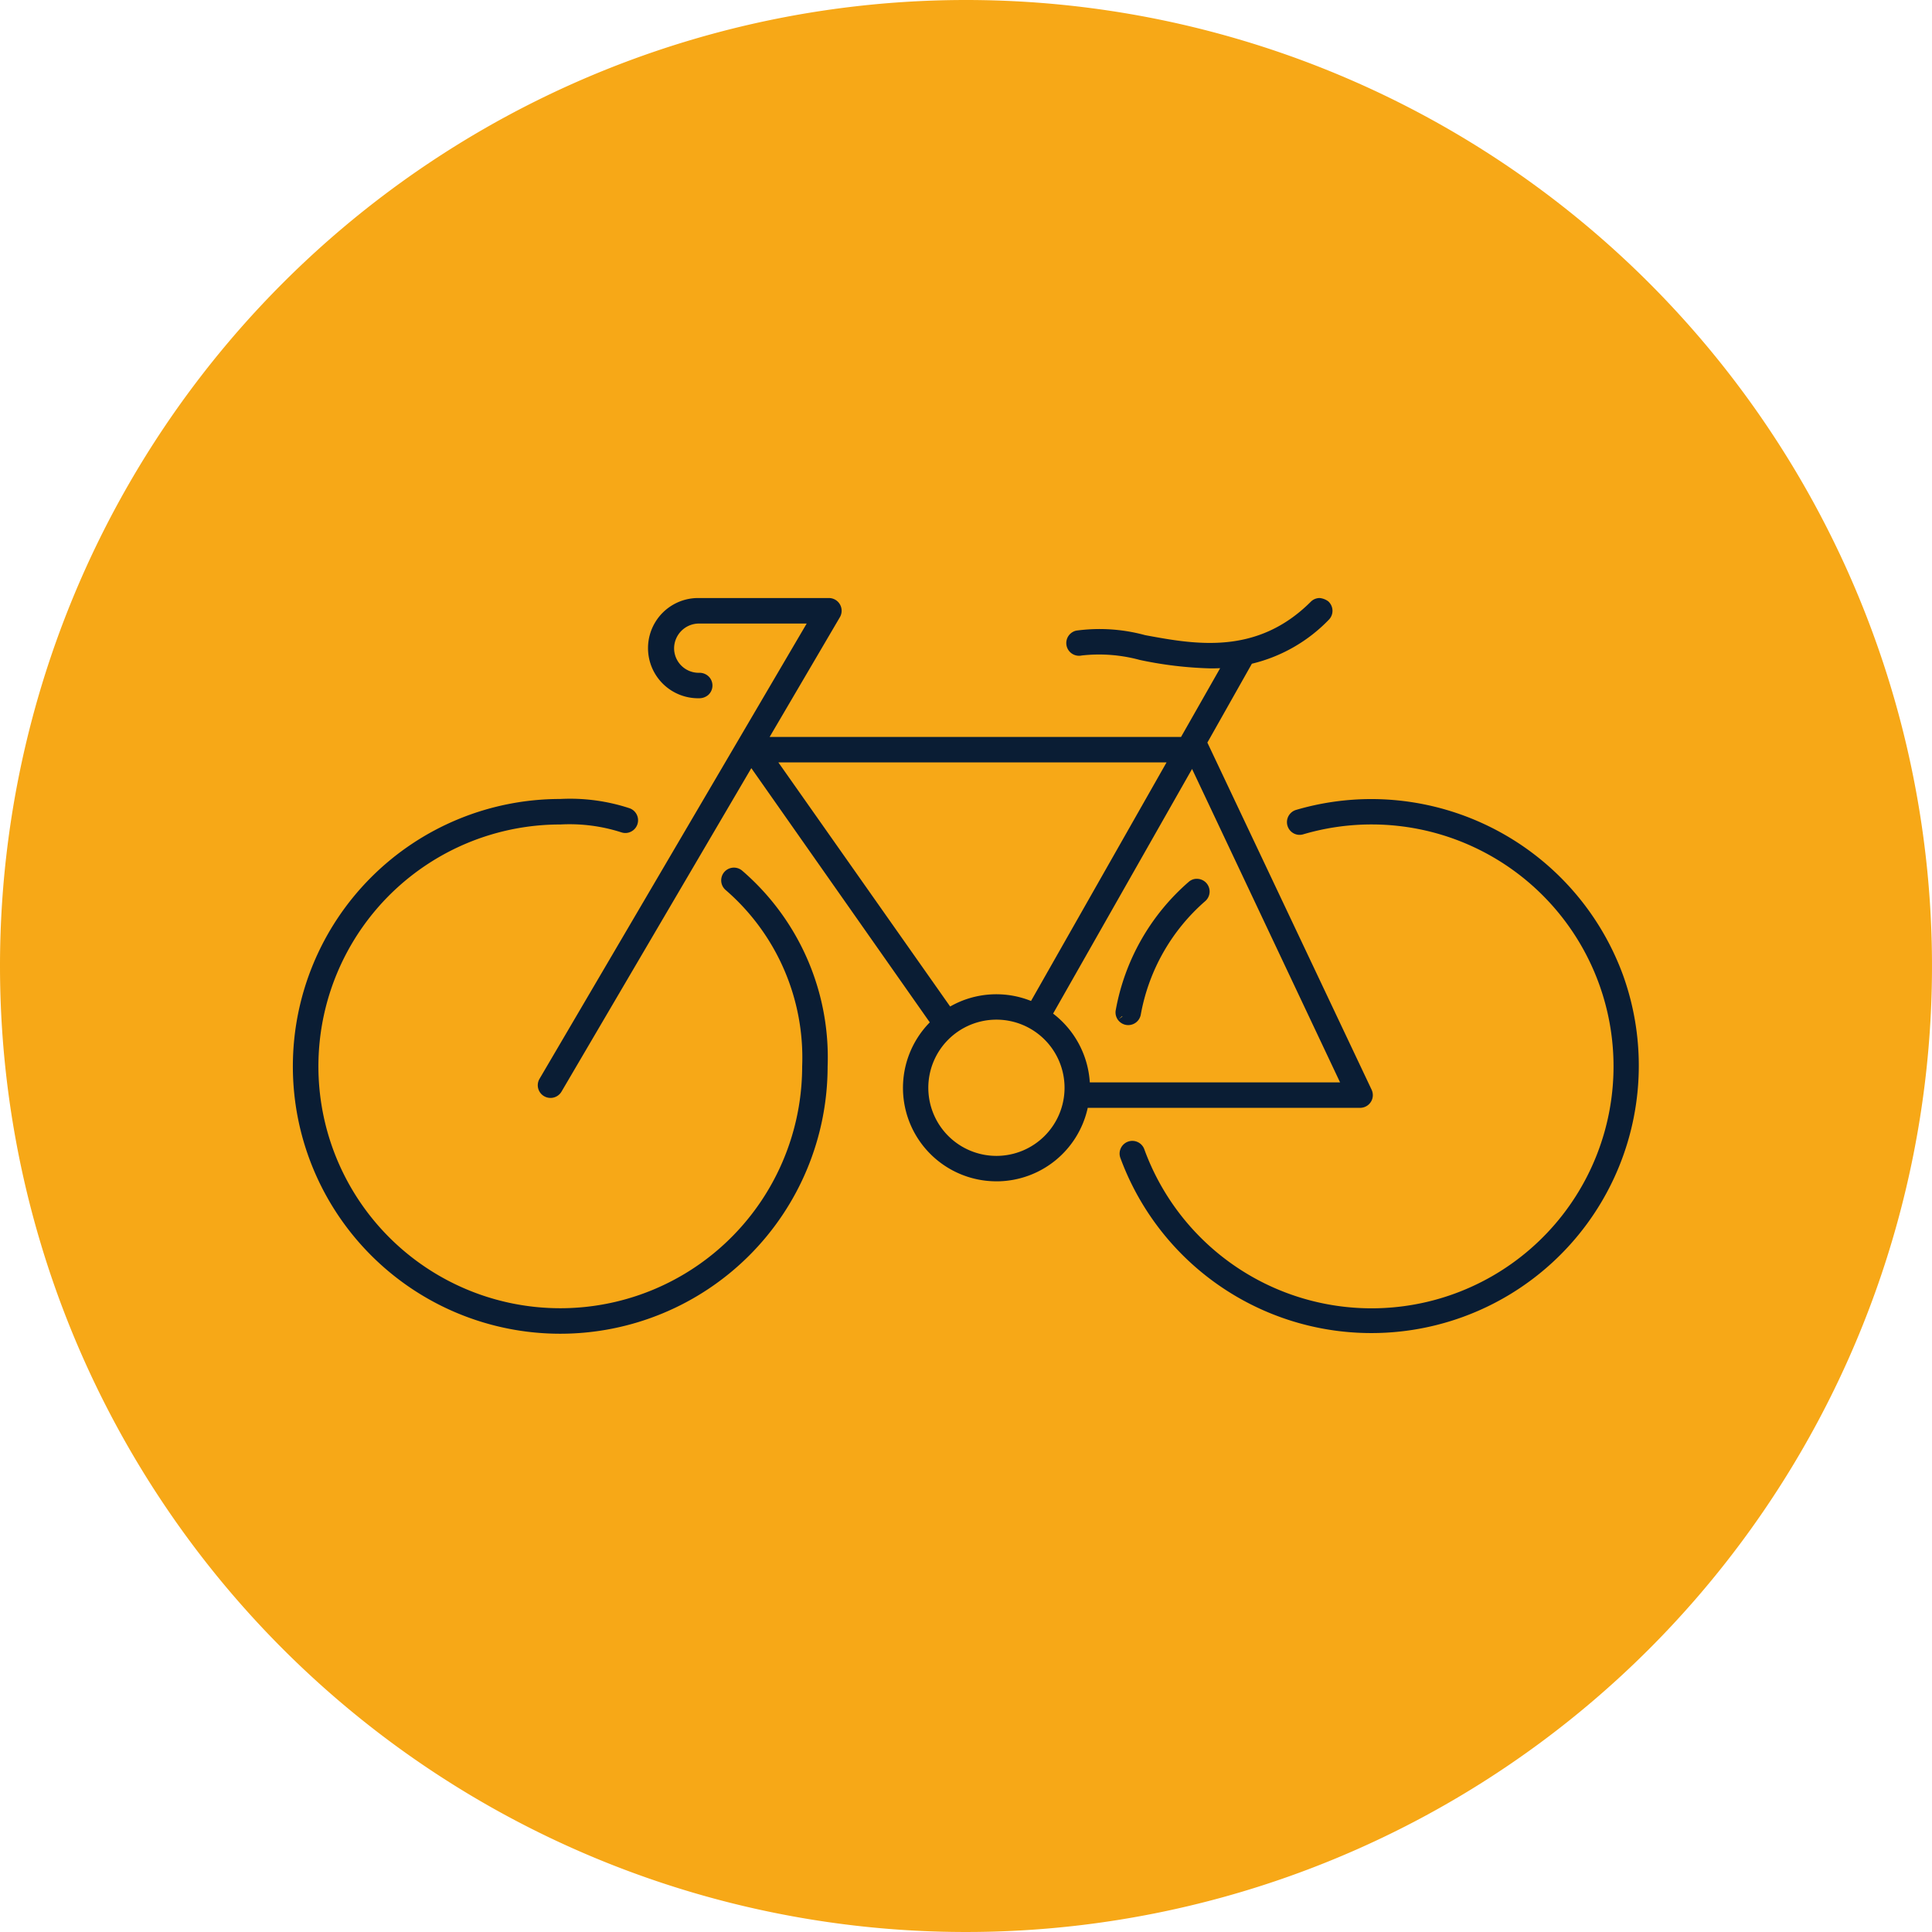 <svg xmlns="http://www.w3.org/2000/svg" width="130.468" height="130.468" viewBox="0 0 130.468 130.468"><g transform="translate(-434.266 -2143.497)"><path d="M65.234,0A65.234,65.234,0,1,1,0,65.234,65.234,65.234,0,0,1,65.234,0" transform="translate(434.266 2143.497)" fill="#f7a817"></path><path d="M50.124,58.8A.859.859,0,0,0,49,60.1a14.961,14.961,0,0,1,5.17,11.917A16.334,16.334,0,1,1,37.853,55.677a11.414,11.414,0,0,1,4.116.534.844.844,0,0,0,.655-.056.859.859,0,0,0-.132-1.581,12.833,12.833,0,0,0-4.66-.619A18.056,18.056,0,1,0,55.889,72.032,16.639,16.639,0,0,0,50.124,58.8" transform="translate(434.266 2143.497)" fill="#0a1d34"></path><path d="M109.6,65.844a18.116,18.116,0,0,0-16.97-11.883h-.01a18.068,18.068,0,0,0-5.095.732.861.861,0,0,0-.167,1.582.838.838,0,0,0,.646.067,16.338,16.338,0,1,1-10.73,21.266.859.859,0,0,0-1.586-.067.847.847,0,0,0-.028.655A18.059,18.059,0,0,0,109.6,65.844" transform="translate(434.266 2143.497)" fill="#0a1d34"></path><path d="M75.346,68.213a.849.849,0,0,0,.139.643.861.861,0,0,0,.56.357.871.871,0,0,0,.143.012.862.862,0,0,0,.849-.709,13.287,13.287,0,0,1,4.356-7.666.858.858,0,0,0-.494-1.5.817.817,0,0,0-.63.207,14.991,14.991,0,0,0-4.923,8.661m.433.4c.006.01.008.023.015.033l-.279.194Z" transform="translate(434.266 2143.497)" fill="#0a1d34"></path><path d="M92.454,74.561a.848.848,0,0,0,.253-.6.866.866,0,0,0-.082-.373L81.534,50.147l3.005-5.326.025-.006a10.667,10.667,0,0,0,5.169-2.962.857.857,0,0,0-.044-1.251,1.182,1.182,0,0,0-.567-.217.848.848,0,0,0-.605.251c-3.659,3.654-7.845,2.873-11.185,2.256a11.694,11.694,0,0,0-4.646-.307.859.859,0,1,0,.36,1.68,10.491,10.491,0,0,1,3.92.3,25.952,25.952,0,0,0,4.752.57c.1,0,.195,0,.279,0l.4-.012-2.641,4.643H51.973l4.745-8.087a.86.86,0,0,0-.741-1.294h-8.8a3.384,3.384,0,0,0-.064,6.768h.1a.942.942,0,0,0,.618-.224.859.859,0,0,0,.055-1.216.888.888,0,0,0-.664-.279,1.662,1.662,0,0,1-1.7-1.626,1.683,1.683,0,0,1,1.709-1.7h7.245L36.437,72.848a.855.855,0,0,0,.308,1.179.861.861,0,0,0,1.172-.307l12.82-21.847L62.661,68.859l.128.18-.053.055a6.31,6.31,0,0,0,4.55,10.68h.134a6.308,6.308,0,0,0,6.014-4.87l.02-.092H91.846a.86.86,0,0,0,.608-.25M69.626,67.594l-.1-.038a6.292,6.292,0,0,0-5.284.37l-.079.043-11.6-16.484H78.777Zm-6.937,5.863a4.6,4.6,0,1,1,4.6,4.6v0a4.6,4.6,0,0,1-4.6-4.6m4.6,4.972v0Zm23.206-5.336-16.9,0-.009-.117A6.344,6.344,0,0,0,71.2,68.514l-.084-.067L80.5,51.928ZM89.466,40.9Z" transform="translate(434.266 2143.497)" fill="#0a1d34"></path></g></svg>